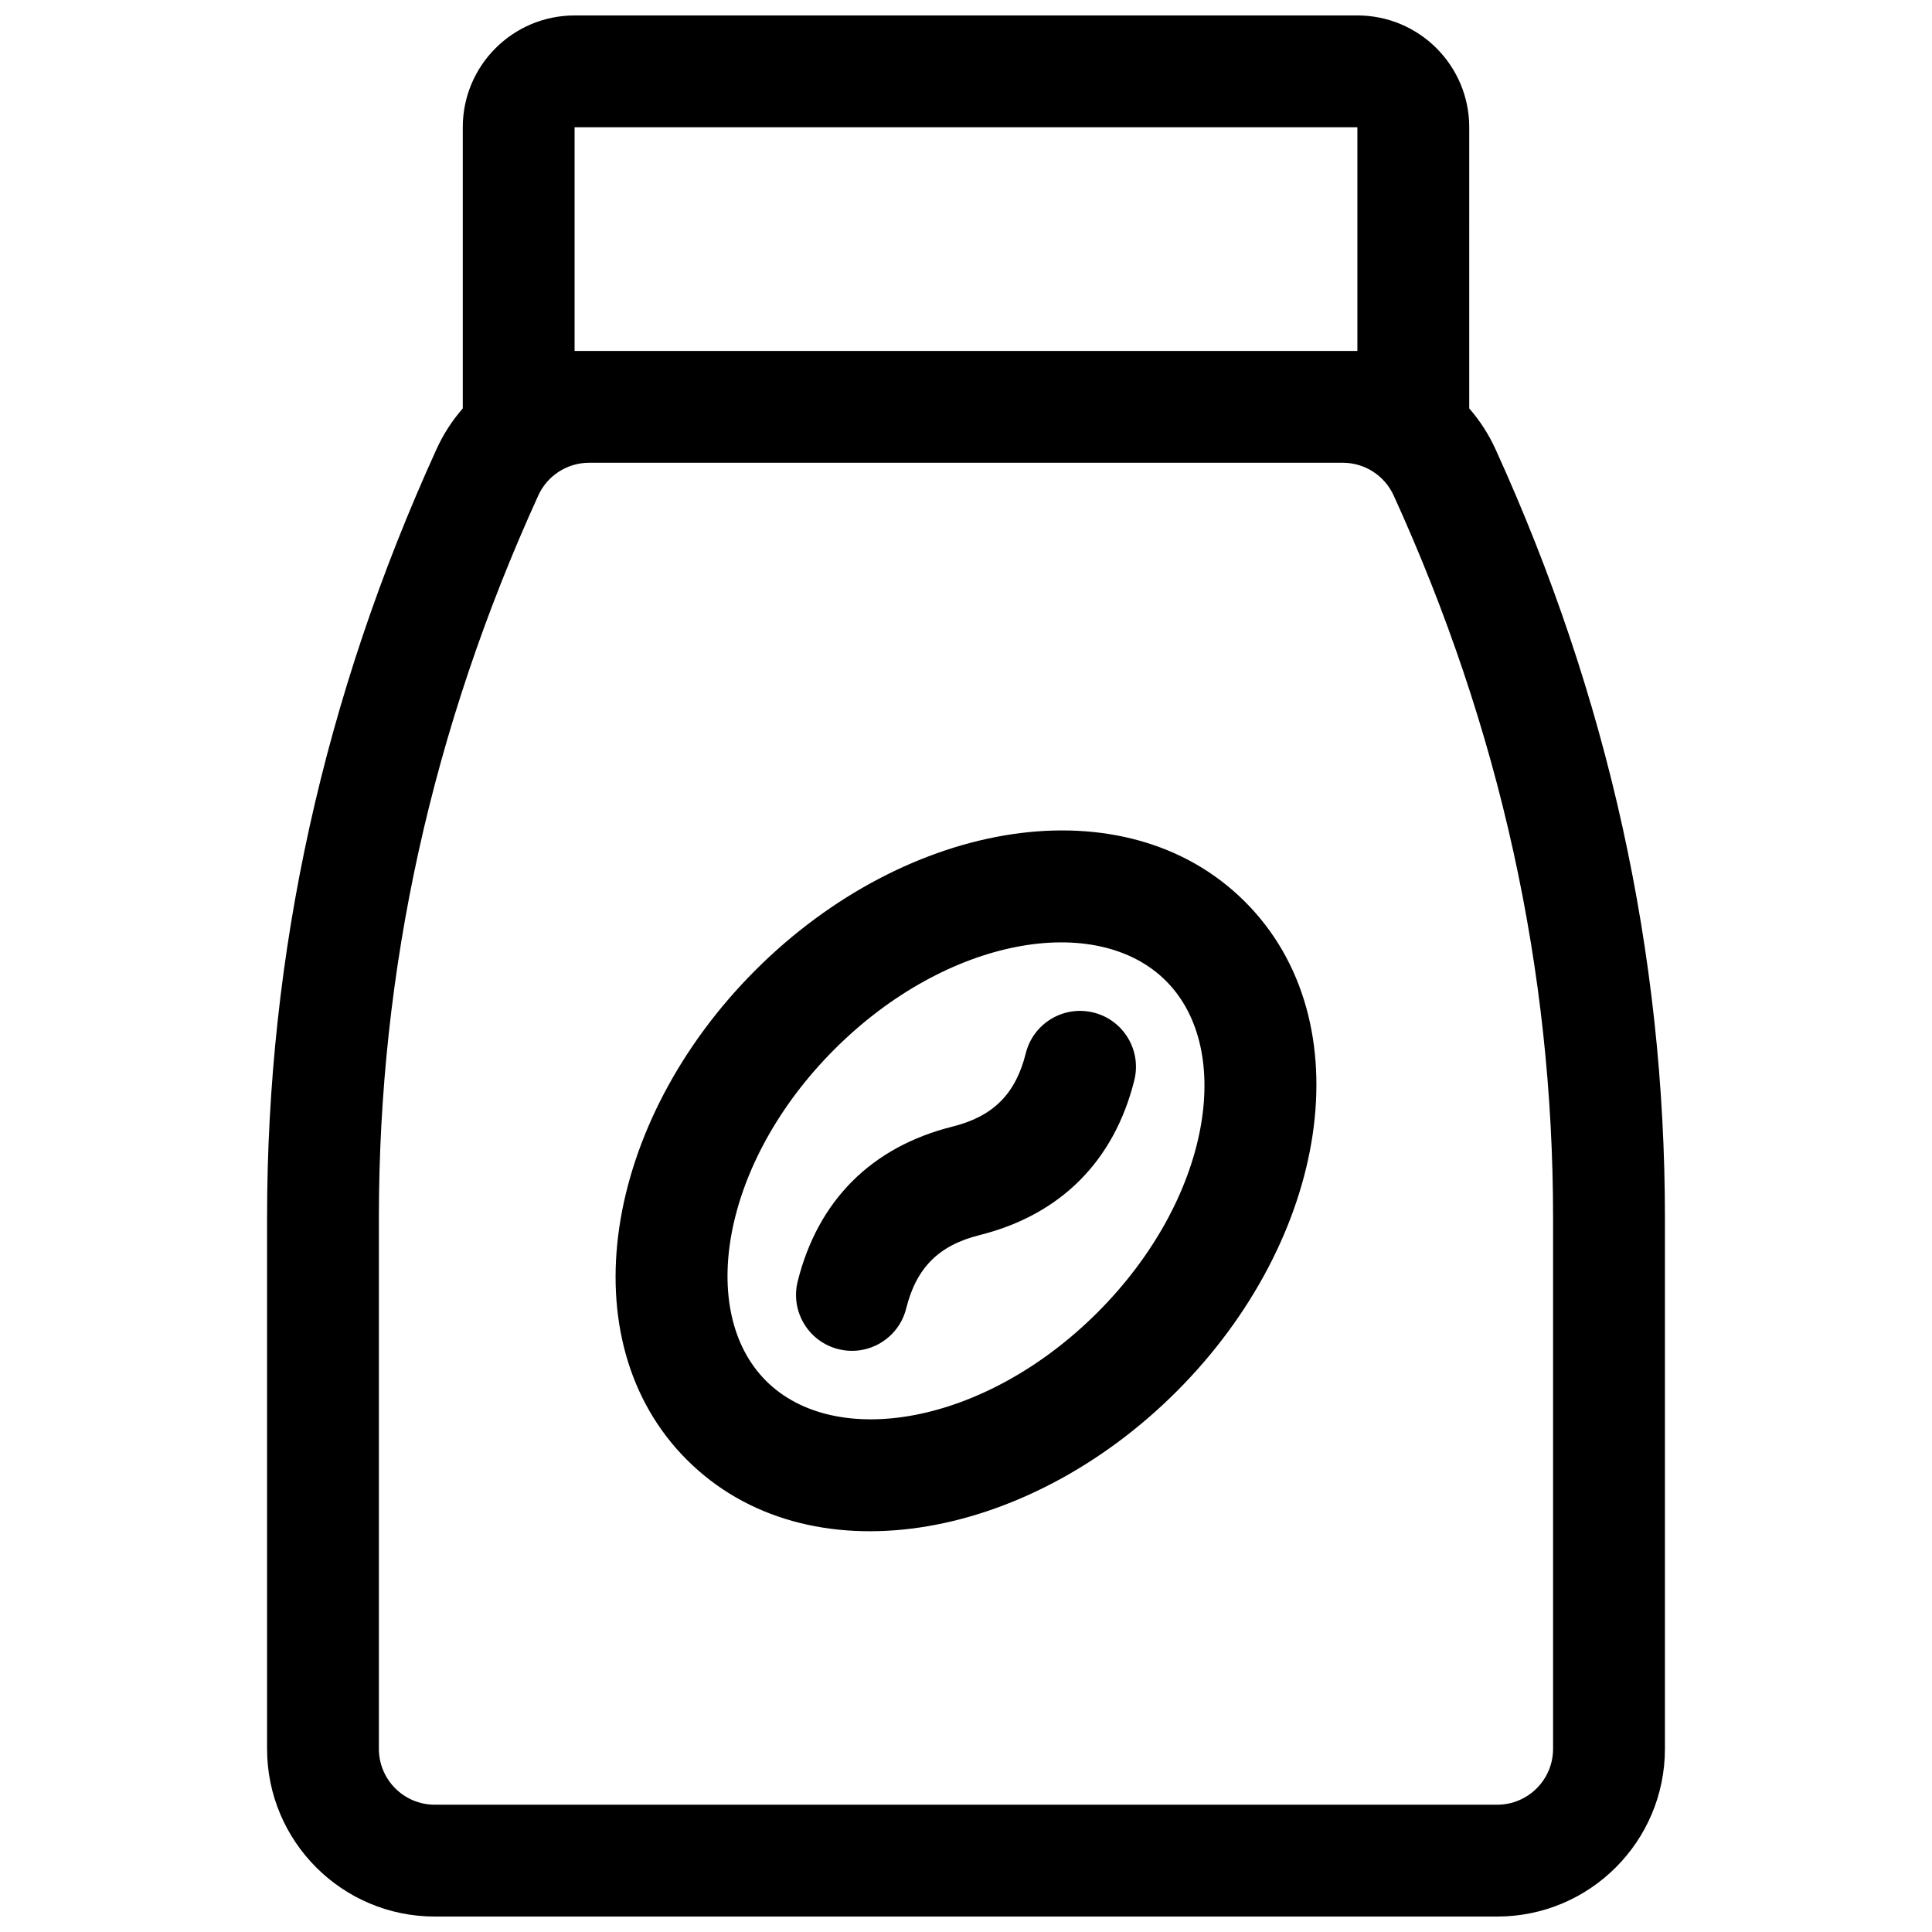 <?xml version="1.0" encoding="UTF-8"?>
<!-- Uploaded to: ICON Repo, www.svgrepo.com, Generator: ICON Repo Mixer Tools -->
<svg width="800px" height="800px" version="1.1" viewBox="144 144 512 512" xmlns="http://www.w3.org/2000/svg">
 <defs>
  <clipPath id="a">
   <path d="m214 148.09h372v503.81h-372z"/>
  </clipPath>
 </defs>
 <g clip-path="url(#a)">
  <path d="m533.36 252.23c2.785 3.191 5.141 6.812 6.957 10.793 29.918 65.676 44.906 133.61 44.906 203.66v140.77c0 24.551-19.902 44.453-44.453 44.453h-281.54c-24.551 0-44.453-19.902-44.453-44.453v-140.77c0-70.051 14.988-137.98 44.91-203.66 1.812-3.981 4.168-7.602 6.953-10.793v-74.5c0-16.367 13.27-29.637 29.637-29.637h207.45c16.367 0 29.637 13.27 29.637 29.637zm-246.71 23.082c-28.18 61.848-42.242 125.59-42.242 191.37v140.77c0 8.184 6.633 14.816 14.816 14.816h281.54c8.184 0 14.816-6.633 14.816-14.816v-140.77c0-65.777-14.062-129.52-42.242-191.37-2.406-5.285-7.676-8.676-13.484-8.676h-199.72c-5.809 0-11.078 3.391-13.484 8.676zm217.07-38.312v-59.27h-207.45v59.27zm-177.67 293.89c-31.73-31.73-22.098-89.535 18.133-129.77 40.23-40.23 98.035-49.863 129.77-18.133 31.727 31.727 22.094 89.531-18.137 129.76-40.23 40.23-98.035 49.867-129.76 18.137zm20.953-20.957c18.348 18.348 57.977 11.746 87.855-18.133 29.879-29.879 36.48-69.504 18.133-87.855-18.348-18.348-57.973-11.742-87.852 18.137-29.879 29.879-36.484 69.504-18.137 87.852zm37.145-19.176c-1.984 7.941-10.027 12.766-17.969 10.781-7.938-1.984-12.766-10.027-10.781-17.969 5.356-21.43 19.578-35.648 41.008-41.004 10.809-2.703 16.738-8.633 19.441-19.445 1.984-7.938 10.031-12.766 17.969-10.781 7.941 1.984 12.766 10.031 10.781 17.969-5.356 21.43-19.578 35.648-41.004 41.008-10.812 2.703-16.742 8.633-19.445 19.441z"/>
 </g>
</svg>